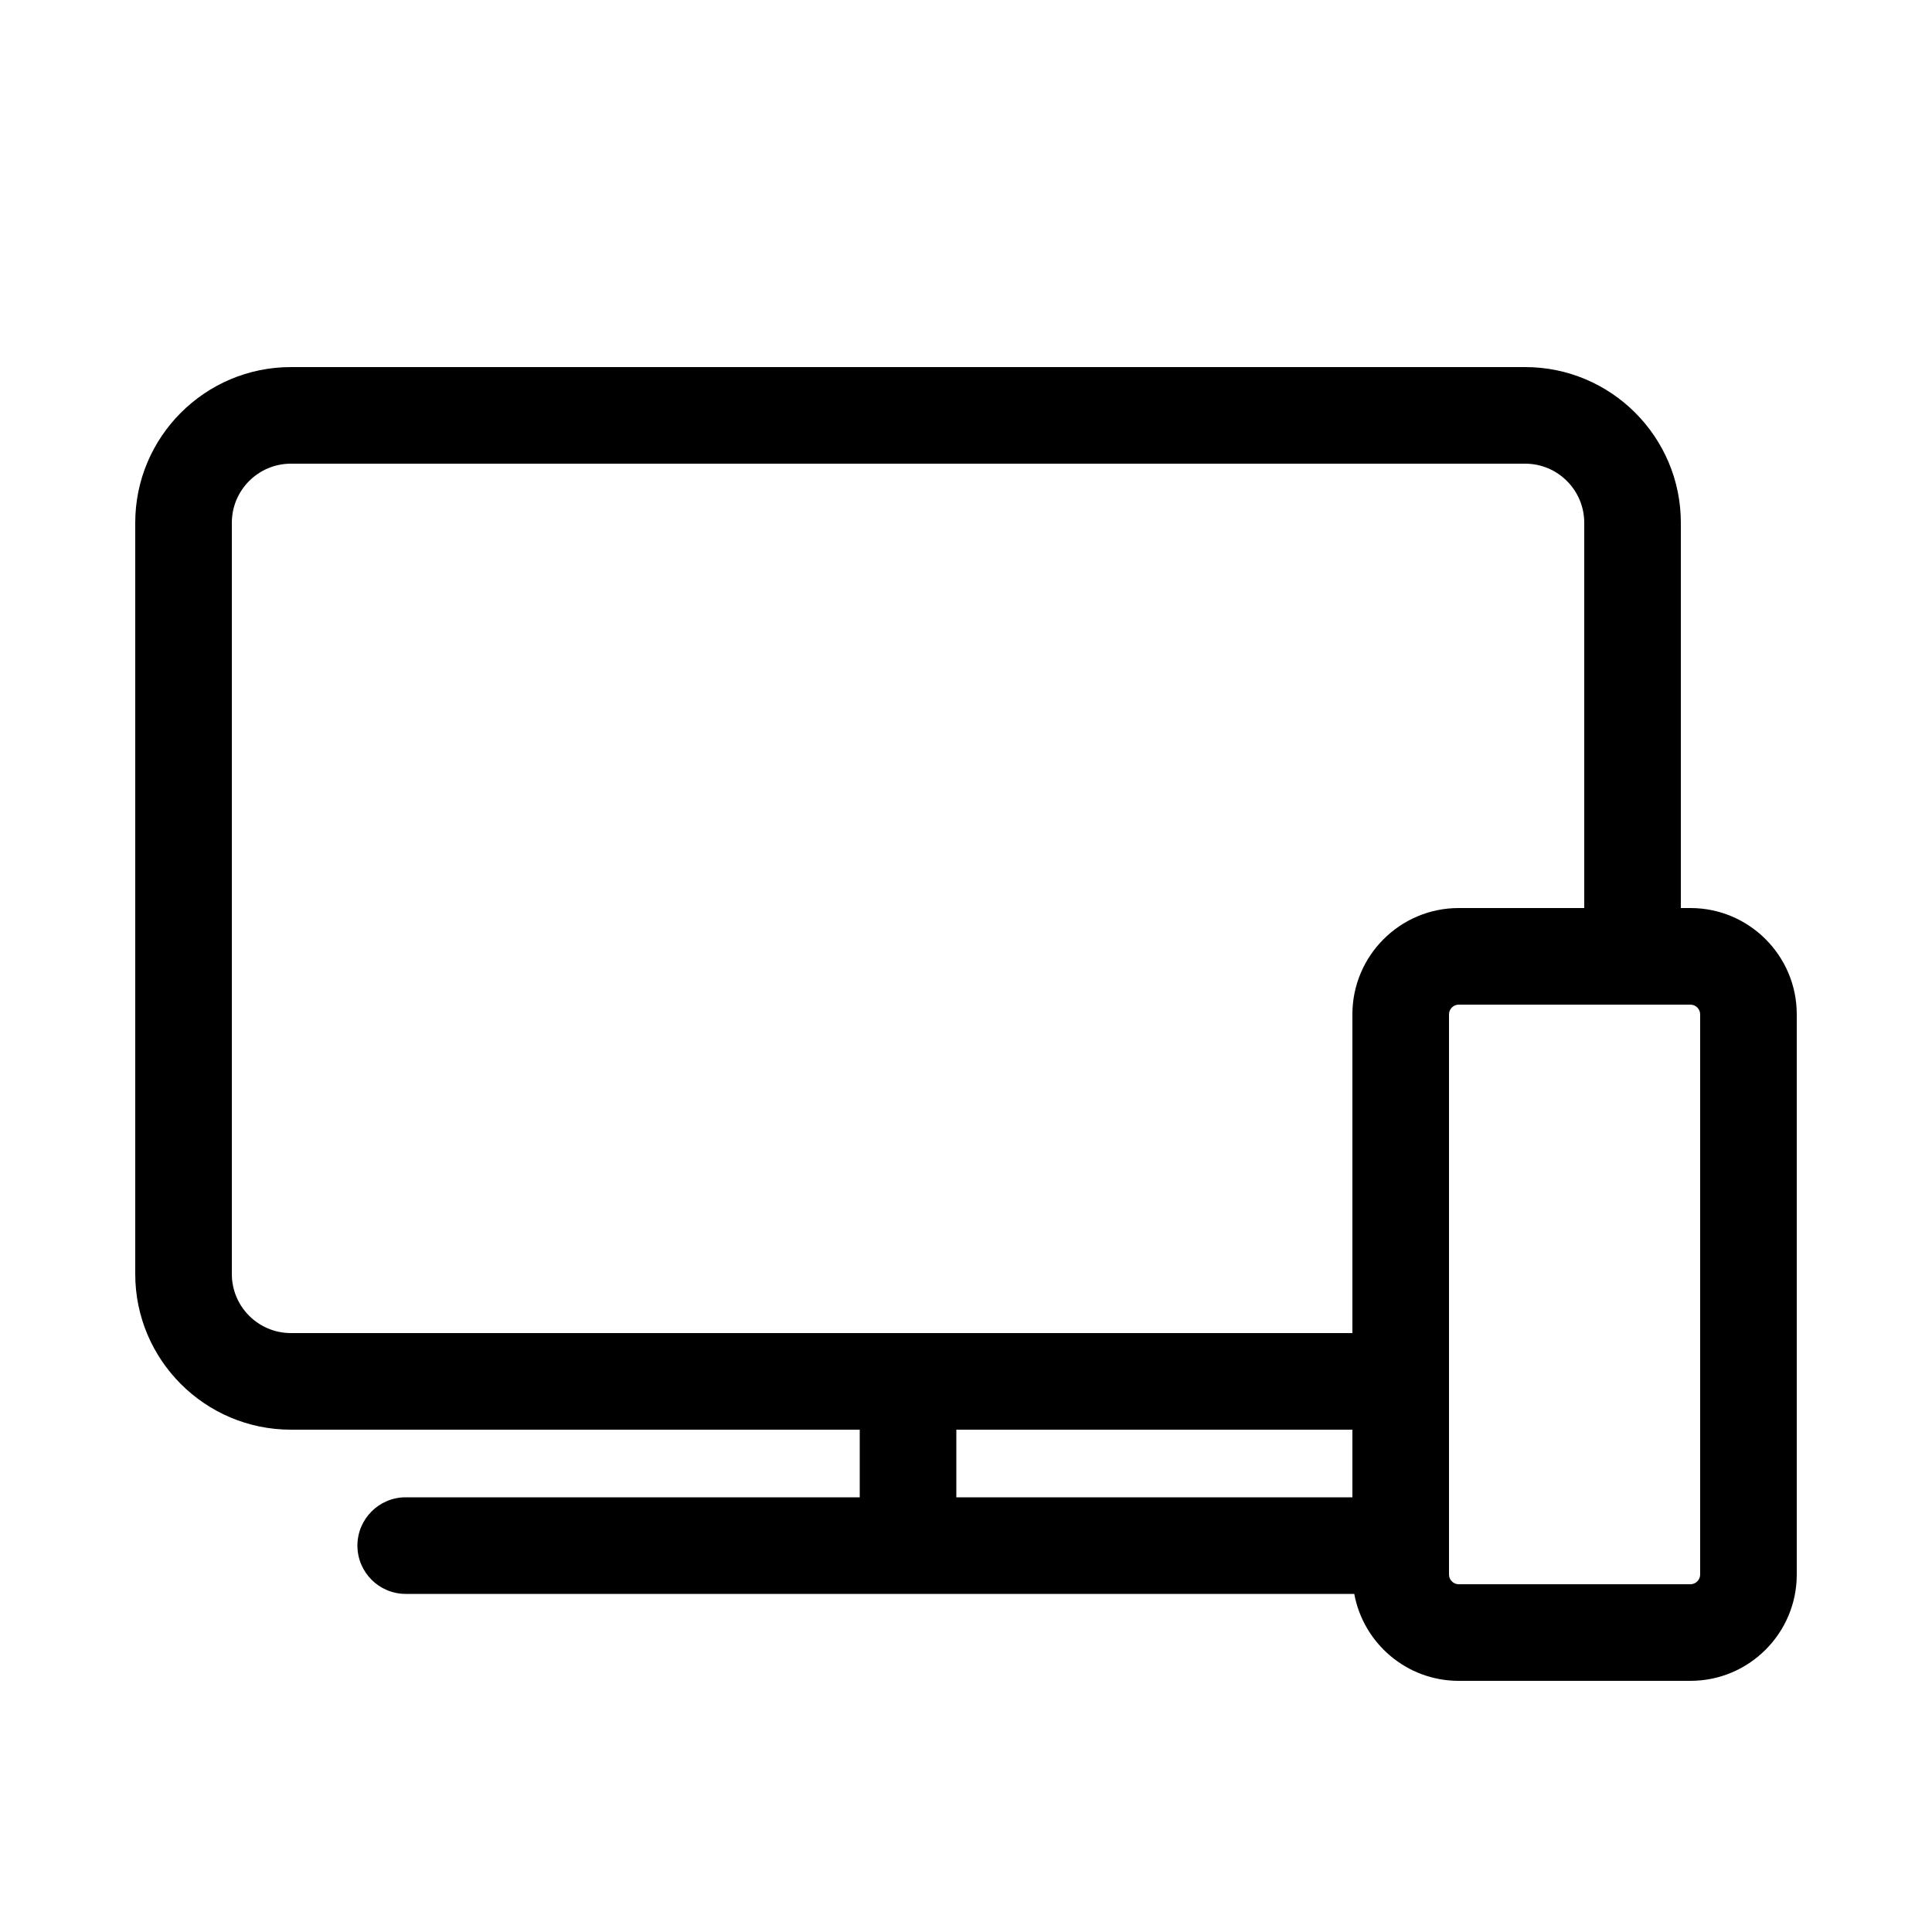 <svg width="53" height="53" viewBox="0 0 53 53" fill="none" xmlns="http://www.w3.org/2000/svg">
<path d="M46.375 24.91H46.11V14.34C46.11 11.986 44.195 10.07 41.84 10.07H7.98C5.625 10.07 3.71 11.986 3.71 14.34V34.951C3.71 37.305 5.625 39.22 7.98 39.22H23.585V41.075H11.13C10.398 41.075 9.805 41.668 9.805 42.4C9.805 43.132 10.398 43.725 11.13 43.725H37.151C37.401 45.08 38.589 46.11 40.015 46.11H46.375C47.982 46.11 49.29 44.803 49.29 43.195V27.825C49.29 26.218 47.982 24.91 46.375 24.91ZM6.36 34.951V14.34C6.36 13.447 7.087 12.72 7.98 12.72H41.841C42.733 12.72 43.46 13.447 43.46 14.34V24.91H40.015C38.408 24.91 37.1 26.218 37.1 27.825V36.57H7.98C7.087 36.57 6.36 35.844 6.36 34.951ZM26.235 39.22H37.1V41.075H26.235V39.22ZM46.64 43.195C46.64 43.339 46.519 43.46 46.375 43.46H40.015C39.871 43.46 39.75 43.339 39.75 43.195V27.825C39.75 27.682 39.871 27.56 40.015 27.56H46.375C46.519 27.56 46.64 27.682 46.64 27.825V43.195Z" fill="black"/>
</svg>

